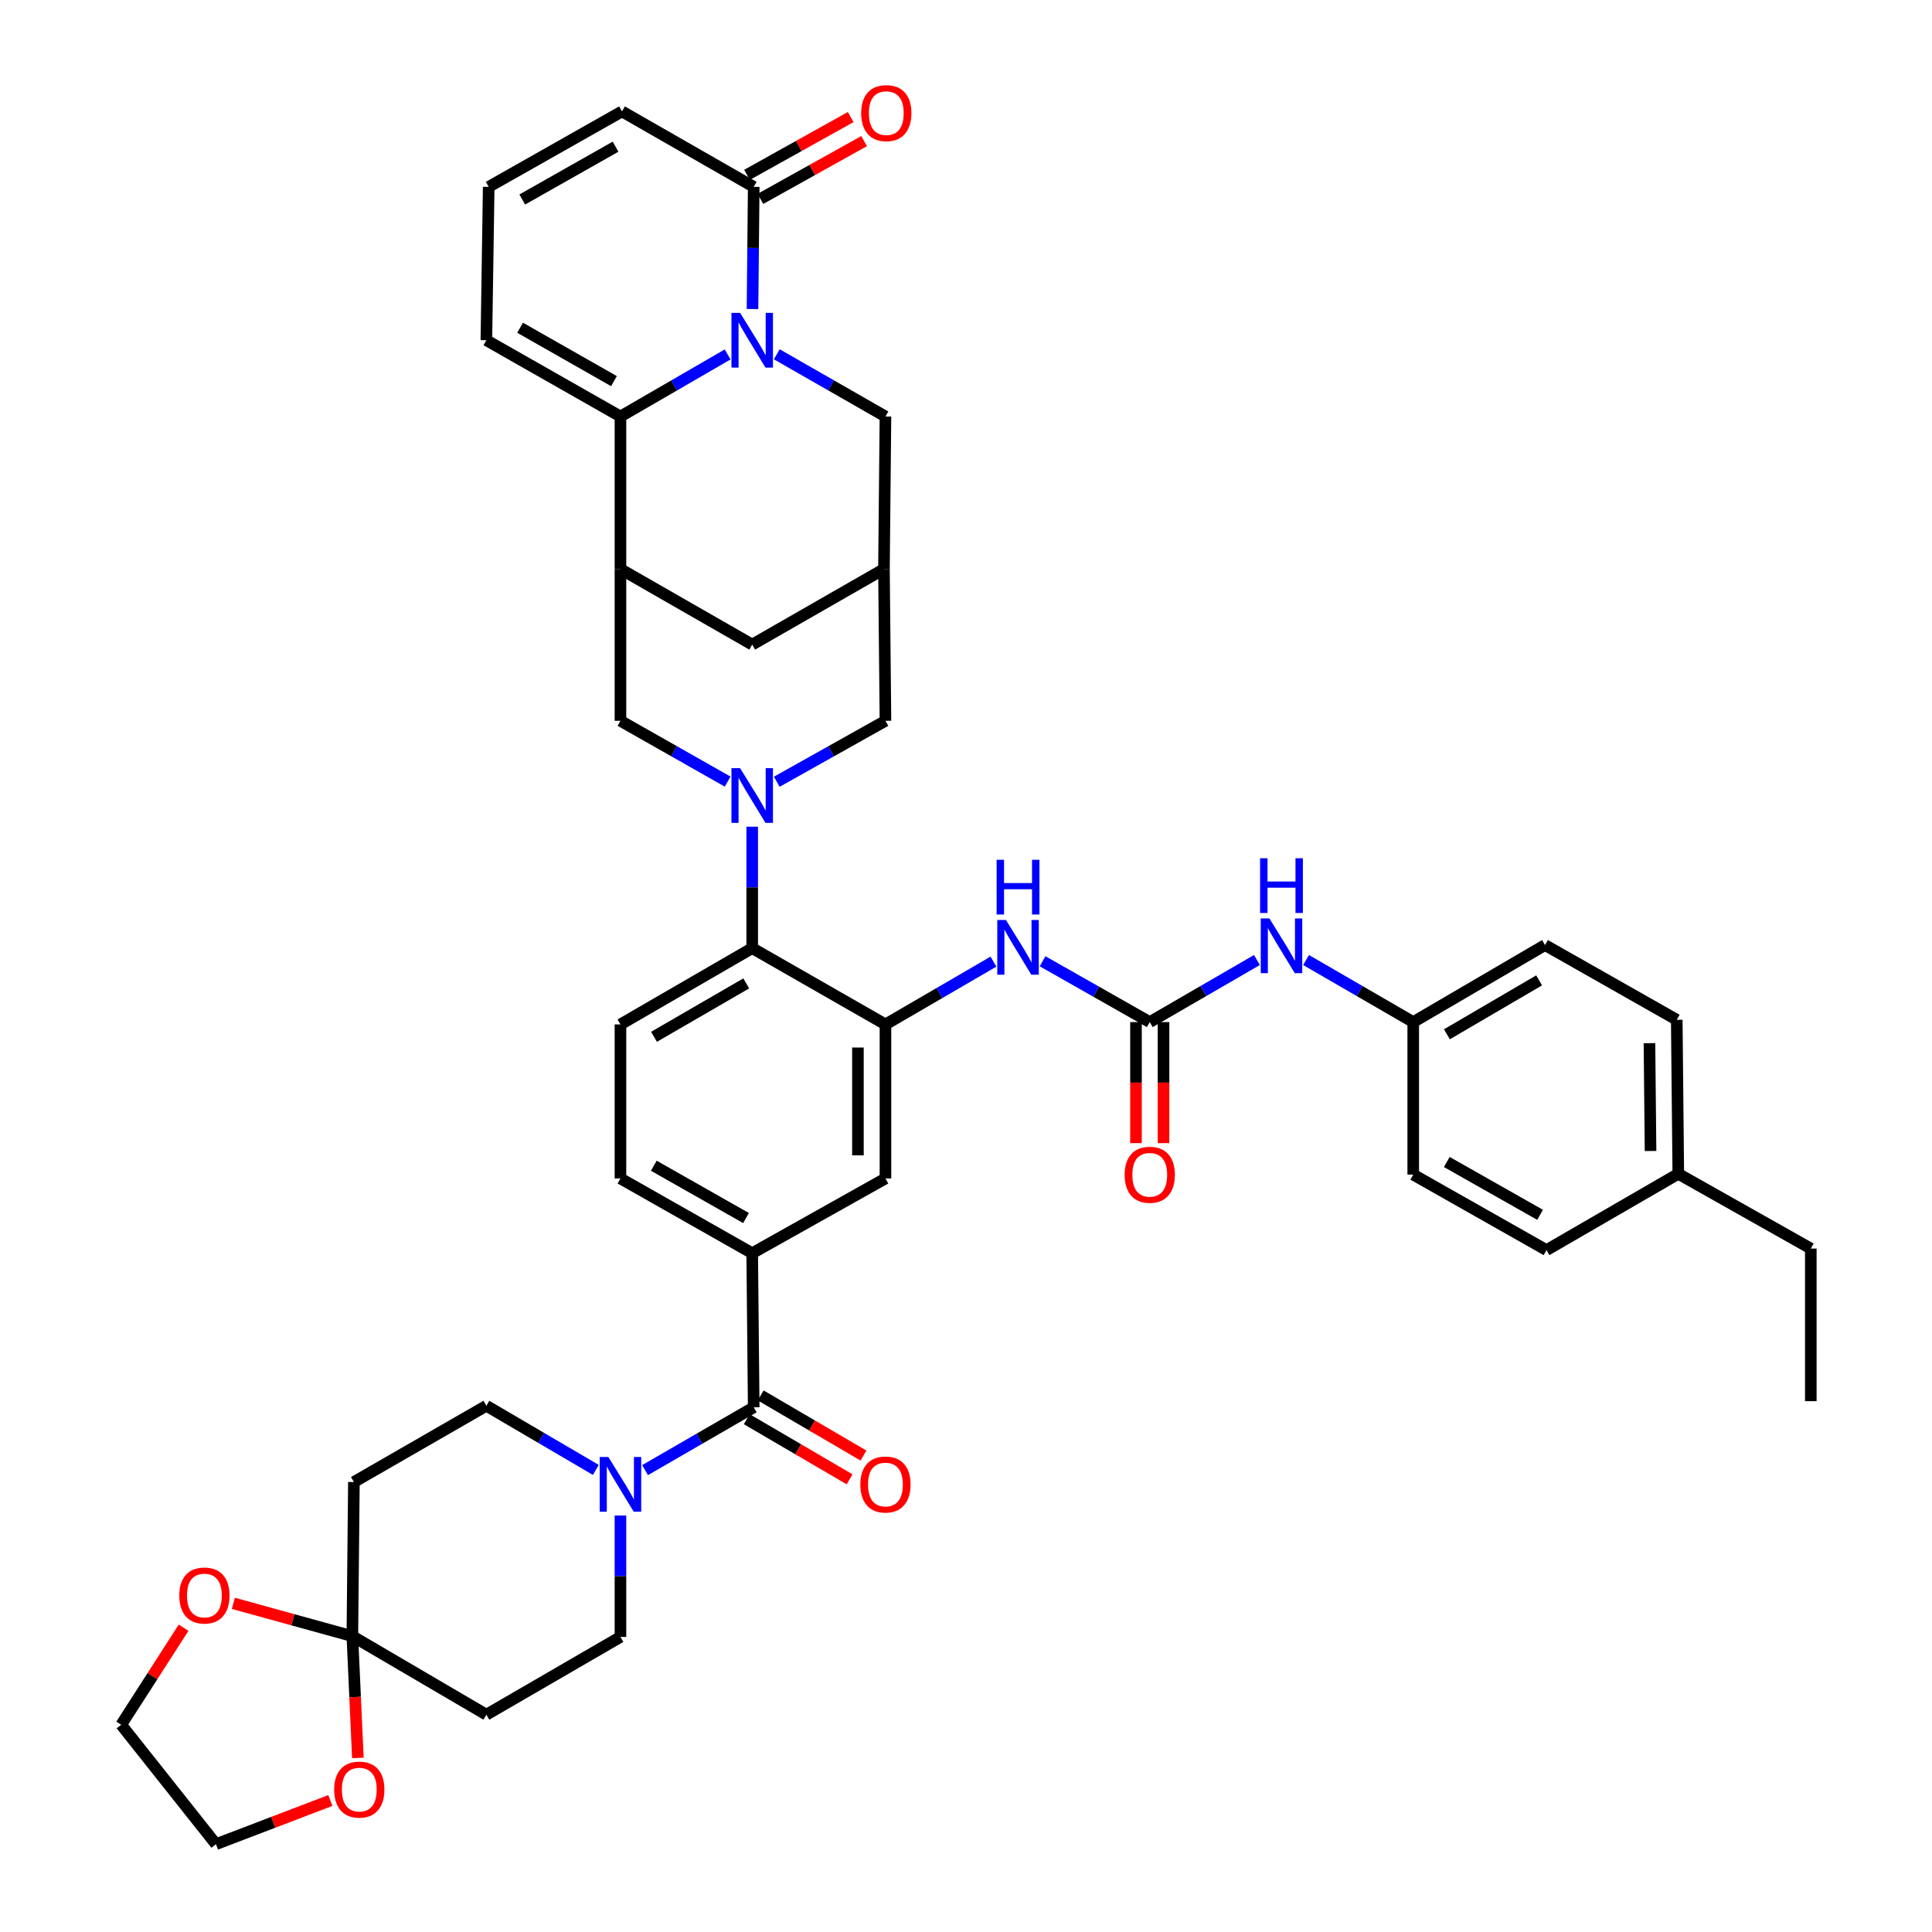 <?xml version='1.0' encoding='iso-8859-1'?>
<svg version='1.1' baseProfile='full'
              xmlns='http://www.w3.org/2000/svg'
                      xmlns:rdkit='http://www.rdkit.org/xml'
                      xmlns:xlink='http://www.w3.org/1999/xlink'
                  xml:space='preserve'
width='1000px' height='1000px' viewBox='0 0 1000 1000'>
<!-- END OF HEADER -->
<rect style='opacity:1.0;fill:#FFFFFF;stroke:none' width='1000' height='1000' x='0' y='0'> </rect>
<path class='bond-1' d='M 376.627,183.457 L 348.887,199.519' style='fill:none;fill-rule:evenodd;stroke:#0000FF;stroke-width:6px;stroke-linecap:butt;stroke-linejoin:miter;stroke-opacity:1' />
<path class='bond-1' d='M 348.887,199.519 L 321.147,215.58' style='fill:none;fill-rule:evenodd;stroke:#000000;stroke-width:6px;stroke-linecap:butt;stroke-linejoin:miter;stroke-opacity:1' />
<path class='bond-5' d='M 389.497,159.954 L 389.809,128.339' style='fill:none;fill-rule:evenodd;stroke:#0000FF;stroke-width:6px;stroke-linecap:butt;stroke-linejoin:miter;stroke-opacity:1' />
<path class='bond-5' d='M 389.809,128.339 L 390.121,96.725' style='fill:none;fill-rule:evenodd;stroke:#000000;stroke-width:6px;stroke-linecap:butt;stroke-linejoin:miter;stroke-opacity:1' />
<path class='bond-14' d='M 402.064,183.383 L 430.187,199.482' style='fill:none;fill-rule:evenodd;stroke:#0000FF;stroke-width:6px;stroke-linecap:butt;stroke-linejoin:miter;stroke-opacity:1' />
<path class='bond-14' d='M 430.187,199.482 L 458.31,215.58' style='fill:none;fill-rule:evenodd;stroke:#000000;stroke-width:6px;stroke-linecap:butt;stroke-linejoin:miter;stroke-opacity:1' />
<path class='bond-0' d='M 402.054,404.636 L 430.182,388.864' style='fill:none;fill-rule:evenodd;stroke:#0000FF;stroke-width:6px;stroke-linecap:butt;stroke-linejoin:miter;stroke-opacity:1' />
<path class='bond-0' d='M 430.182,388.864 L 458.31,373.093' style='fill:none;fill-rule:evenodd;stroke:#000000;stroke-width:6px;stroke-linecap:butt;stroke-linejoin:miter;stroke-opacity:1' />
<path class='bond-6' d='M 389.337,427.901 L 389.337,459.327' style='fill:none;fill-rule:evenodd;stroke:#0000FF;stroke-width:6px;stroke-linecap:butt;stroke-linejoin:miter;stroke-opacity:1' />
<path class='bond-6' d='M 389.337,459.327 L 389.337,490.753' style='fill:none;fill-rule:evenodd;stroke:#000000;stroke-width:6px;stroke-linecap:butt;stroke-linejoin:miter;stroke-opacity:1' />
<path class='bond-45' d='M 376.637,404.564 L 348.892,388.828' style='fill:none;fill-rule:evenodd;stroke:#0000FF;stroke-width:6px;stroke-linecap:butt;stroke-linejoin:miter;stroke-opacity:1' />
<path class='bond-45' d='M 348.892,388.828 L 321.147,373.093' style='fill:none;fill-rule:evenodd;stroke:#000000;stroke-width:6px;stroke-linecap:butt;stroke-linejoin:miter;stroke-opacity:1' />
<path class='bond-2' d='M 321.147,215.58 L 321.147,294.542' style='fill:none;fill-rule:evenodd;stroke:#000000;stroke-width:6px;stroke-linecap:butt;stroke-linejoin:miter;stroke-opacity:1' />
<path class='bond-22' d='M 321.147,215.58 L 251.747,176.098' style='fill:none;fill-rule:evenodd;stroke:#000000;stroke-width:6px;stroke-linecap:butt;stroke-linejoin:miter;stroke-opacity:1' />
<path class='bond-22' d='M 317.782,197.274 L 269.202,169.637' style='fill:none;fill-rule:evenodd;stroke:#000000;stroke-width:6px;stroke-linecap:butt;stroke-linejoin:miter;stroke-opacity:1' />
<path class='bond-10' d='M 321.147,294.542 L 321.147,373.093' style='fill:none;fill-rule:evenodd;stroke:#000000;stroke-width:6px;stroke-linecap:butt;stroke-linejoin:miter;stroke-opacity:1' />
<path class='bond-43' d='M 321.147,294.542 L 389.337,333.643' style='fill:none;fill-rule:evenodd;stroke:#000000;stroke-width:6px;stroke-linecap:butt;stroke-linejoin:miter;stroke-opacity:1' />
<path class='bond-3' d='M 390.121,728.423 L 389.337,648.654' style='fill:none;fill-rule:evenodd;stroke:#000000;stroke-width:6px;stroke-linecap:butt;stroke-linejoin:miter;stroke-opacity:1' />
<path class='bond-7' d='M 390.121,728.423 L 362,744.681' style='fill:none;fill-rule:evenodd;stroke:#000000;stroke-width:6px;stroke-linecap:butt;stroke-linejoin:miter;stroke-opacity:1' />
<path class='bond-7' d='M 362,744.681 L 333.879,760.939' style='fill:none;fill-rule:evenodd;stroke:#0000FF;stroke-width:6px;stroke-linecap:butt;stroke-linejoin:miter;stroke-opacity:1' />
<path class='bond-30' d='M 386.525,734.573 L 413.132,750.132' style='fill:none;fill-rule:evenodd;stroke:#000000;stroke-width:6px;stroke-linecap:butt;stroke-linejoin:miter;stroke-opacity:1' />
<path class='bond-30' d='M 413.132,750.132 L 439.74,765.692' style='fill:none;fill-rule:evenodd;stroke:#FF0000;stroke-width:6px;stroke-linecap:butt;stroke-linejoin:miter;stroke-opacity:1' />
<path class='bond-30' d='M 393.717,722.274 L 420.324,737.834' style='fill:none;fill-rule:evenodd;stroke:#000000;stroke-width:6px;stroke-linecap:butt;stroke-linejoin:miter;stroke-opacity:1' />
<path class='bond-30' d='M 420.324,737.834 L 446.932,753.394' style='fill:none;fill-rule:evenodd;stroke:#FF0000;stroke-width:6px;stroke-linecap:butt;stroke-linejoin:miter;stroke-opacity:1' />
<path class='bond-4' d='M 458.31,530.242 L 389.337,490.753' style='fill:none;fill-rule:evenodd;stroke:#000000;stroke-width:6px;stroke-linecap:butt;stroke-linejoin:miter;stroke-opacity:1' />
<path class='bond-12' d='M 458.31,530.242 L 486.261,513.991' style='fill:none;fill-rule:evenodd;stroke:#000000;stroke-width:6px;stroke-linecap:butt;stroke-linejoin:miter;stroke-opacity:1' />
<path class='bond-12' d='M 486.261,513.991 L 514.211,497.739' style='fill:none;fill-rule:evenodd;stroke:#0000FF;stroke-width:6px;stroke-linecap:butt;stroke-linejoin:miter;stroke-opacity:1' />
<path class='bond-15' d='M 458.31,530.242 L 458.31,609.964' style='fill:none;fill-rule:evenodd;stroke:#000000;stroke-width:6px;stroke-linecap:butt;stroke-linejoin:miter;stroke-opacity:1' />
<path class='bond-15' d='M 444.063,542.2 L 444.063,598.006' style='fill:none;fill-rule:evenodd;stroke:#000000;stroke-width:6px;stroke-linecap:butt;stroke-linejoin:miter;stroke-opacity:1' />
<path class='bond-26' d='M 390.121,96.725 L 321.939,57.671' style='fill:none;fill-rule:evenodd;stroke:#000000;stroke-width:6px;stroke-linecap:butt;stroke-linejoin:miter;stroke-opacity:1' />
<path class='bond-32' d='M 393.589,102.947 L 420.42,87.99' style='fill:none;fill-rule:evenodd;stroke:#000000;stroke-width:6px;stroke-linecap:butt;stroke-linejoin:miter;stroke-opacity:1' />
<path class='bond-32' d='M 420.42,87.99 L 447.25,73.034' style='fill:none;fill-rule:evenodd;stroke:#FF0000;stroke-width:6px;stroke-linecap:butt;stroke-linejoin:miter;stroke-opacity:1' />
<path class='bond-32' d='M 386.652,90.502 L 413.483,75.546' style='fill:none;fill-rule:evenodd;stroke:#000000;stroke-width:6px;stroke-linecap:butt;stroke-linejoin:miter;stroke-opacity:1' />
<path class='bond-32' d='M 413.483,75.546 L 440.313,60.59' style='fill:none;fill-rule:evenodd;stroke:#FF0000;stroke-width:6px;stroke-linecap:butt;stroke-linejoin:miter;stroke-opacity:1' />
<path class='bond-20' d='M 389.337,490.753 L 321.147,530.242' style='fill:none;fill-rule:evenodd;stroke:#000000;stroke-width:6px;stroke-linecap:butt;stroke-linejoin:miter;stroke-opacity:1' />
<path class='bond-20' d='M 386.249,509.005 L 338.516,536.648' style='fill:none;fill-rule:evenodd;stroke:#000000;stroke-width:6px;stroke-linecap:butt;stroke-linejoin:miter;stroke-opacity:1' />
<path class='bond-23' d='M 308.396,760.827 L 280.072,744.225' style='fill:none;fill-rule:evenodd;stroke:#0000FF;stroke-width:6px;stroke-linecap:butt;stroke-linejoin:miter;stroke-opacity:1' />
<path class='bond-23' d='M 280.072,744.225 L 251.747,727.624' style='fill:none;fill-rule:evenodd;stroke:#000000;stroke-width:6px;stroke-linecap:butt;stroke-linejoin:miter;stroke-opacity:1' />
<path class='bond-24' d='M 321.147,784.434 L 321.147,815.852' style='fill:none;fill-rule:evenodd;stroke:#0000FF;stroke-width:6px;stroke-linecap:butt;stroke-linejoin:miter;stroke-opacity:1' />
<path class='bond-24' d='M 321.147,815.852 L 321.147,847.27' style='fill:none;fill-rule:evenodd;stroke:#000000;stroke-width:6px;stroke-linecap:butt;stroke-linejoin:miter;stroke-opacity:1' />
<path class='bond-8' d='M 595.109,529.031 L 567.372,513.289' style='fill:none;fill-rule:evenodd;stroke:#000000;stroke-width:6px;stroke-linecap:butt;stroke-linejoin:miter;stroke-opacity:1' />
<path class='bond-8' d='M 567.372,513.289 L 539.635,497.548' style='fill:none;fill-rule:evenodd;stroke:#0000FF;stroke-width:6px;stroke-linecap:butt;stroke-linejoin:miter;stroke-opacity:1' />
<path class='bond-21' d='M 595.109,529.031 L 622.849,512.966' style='fill:none;fill-rule:evenodd;stroke:#000000;stroke-width:6px;stroke-linecap:butt;stroke-linejoin:miter;stroke-opacity:1' />
<path class='bond-21' d='M 622.849,512.966 L 650.589,496.902' style='fill:none;fill-rule:evenodd;stroke:#0000FF;stroke-width:6px;stroke-linecap:butt;stroke-linejoin:miter;stroke-opacity:1' />
<path class='bond-31' d='M 587.986,529.031 L 587.986,560.357' style='fill:none;fill-rule:evenodd;stroke:#000000;stroke-width:6px;stroke-linecap:butt;stroke-linejoin:miter;stroke-opacity:1' />
<path class='bond-31' d='M 587.986,560.357 L 587.986,591.683' style='fill:none;fill-rule:evenodd;stroke:#FF0000;stroke-width:6px;stroke-linecap:butt;stroke-linejoin:miter;stroke-opacity:1' />
<path class='bond-31' d='M 602.233,529.031 L 602.233,560.357' style='fill:none;fill-rule:evenodd;stroke:#000000;stroke-width:6px;stroke-linecap:butt;stroke-linejoin:miter;stroke-opacity:1' />
<path class='bond-31' d='M 602.233,560.357 L 602.233,591.683' style='fill:none;fill-rule:evenodd;stroke:#FF0000;stroke-width:6px;stroke-linecap:butt;stroke-linejoin:miter;stroke-opacity:1' />
<path class='bond-9' d='M 182.378,846.875 L 251.747,887.519' style='fill:none;fill-rule:evenodd;stroke:#000000;stroke-width:6px;stroke-linecap:butt;stroke-linejoin:miter;stroke-opacity:1' />
<path class='bond-27' d='M 182.378,846.875 L 183.805,878.389' style='fill:none;fill-rule:evenodd;stroke:#000000;stroke-width:6px;stroke-linecap:butt;stroke-linejoin:miter;stroke-opacity:1' />
<path class='bond-27' d='M 183.805,878.389 L 185.233,909.904' style='fill:none;fill-rule:evenodd;stroke:#FF0000;stroke-width:6px;stroke-linecap:butt;stroke-linejoin:miter;stroke-opacity:1' />
<path class='bond-28' d='M 182.378,846.875 L 151.581,838.379' style='fill:none;fill-rule:evenodd;stroke:#000000;stroke-width:6px;stroke-linecap:butt;stroke-linejoin:miter;stroke-opacity:1' />
<path class='bond-28' d='M 151.581,838.379 L 120.784,829.883' style='fill:none;fill-rule:evenodd;stroke:#FF0000;stroke-width:6px;stroke-linecap:butt;stroke-linejoin:miter;stroke-opacity:1' />
<path class='bond-47' d='M 182.378,846.875 L 183.177,767.097' style='fill:none;fill-rule:evenodd;stroke:#000000;stroke-width:6px;stroke-linecap:butt;stroke-linejoin:miter;stroke-opacity:1' />
<path class='bond-11' d='M 389.337,648.654 L 321.147,609.964' style='fill:none;fill-rule:evenodd;stroke:#000000;stroke-width:6px;stroke-linecap:butt;stroke-linejoin:miter;stroke-opacity:1' />
<path class='bond-11' d='M 386.14,630.458 L 338.407,603.376' style='fill:none;fill-rule:evenodd;stroke:#000000;stroke-width:6px;stroke-linecap:butt;stroke-linejoin:miter;stroke-opacity:1' />
<path class='bond-46' d='M 389.337,648.654 L 458.31,609.964' style='fill:none;fill-rule:evenodd;stroke:#000000;stroke-width:6px;stroke-linecap:butt;stroke-linejoin:miter;stroke-opacity:1' />
<path class='bond-13' d='M 457.535,294.542 L 458.31,215.58' style='fill:none;fill-rule:evenodd;stroke:#000000;stroke-width:6px;stroke-linecap:butt;stroke-linejoin:miter;stroke-opacity:1' />
<path class='bond-16' d='M 457.535,294.542 L 458.31,373.093' style='fill:none;fill-rule:evenodd;stroke:#000000;stroke-width:6px;stroke-linecap:butt;stroke-linejoin:miter;stroke-opacity:1' />
<path class='bond-19' d='M 457.535,294.542 L 389.337,333.643' style='fill:none;fill-rule:evenodd;stroke:#000000;stroke-width:6px;stroke-linecap:butt;stroke-linejoin:miter;stroke-opacity:1' />
<path class='bond-17' d='M 183.177,767.097 L 251.747,727.624' style='fill:none;fill-rule:evenodd;stroke:#000000;stroke-width:6px;stroke-linecap:butt;stroke-linejoin:miter;stroke-opacity:1' />
<path class='bond-18' d='M 251.747,887.519 L 321.147,847.27' style='fill:none;fill-rule:evenodd;stroke:#000000;stroke-width:6px;stroke-linecap:butt;stroke-linejoin:miter;stroke-opacity:1' />
<path class='bond-29' d='M 321.147,530.242 L 321.147,609.964' style='fill:none;fill-rule:evenodd;stroke:#000000;stroke-width:6px;stroke-linecap:butt;stroke-linejoin:miter;stroke-opacity:1' />
<path class='bond-33' d='M 676.009,496.902 L 703.749,512.966' style='fill:none;fill-rule:evenodd;stroke:#0000FF;stroke-width:6px;stroke-linecap:butt;stroke-linejoin:miter;stroke-opacity:1' />
<path class='bond-33' d='M 703.749,512.966 L 731.489,529.031' style='fill:none;fill-rule:evenodd;stroke:#000000;stroke-width:6px;stroke-linecap:butt;stroke-linejoin:miter;stroke-opacity:1' />
<path class='bond-44' d='M 251.747,176.098 L 252.95,96.725' style='fill:none;fill-rule:evenodd;stroke:#000000;stroke-width:6px;stroke-linecap:butt;stroke-linejoin:miter;stroke-opacity:1' />
<path class='bond-25' d='M 252.95,96.725 L 321.939,57.671' style='fill:none;fill-rule:evenodd;stroke:#000000;stroke-width:6px;stroke-linecap:butt;stroke-linejoin:miter;stroke-opacity:1' />
<path class='bond-25' d='M 270.317,103.265 L 318.609,75.927' style='fill:none;fill-rule:evenodd;stroke:#000000;stroke-width:6px;stroke-linecap:butt;stroke-linejoin:miter;stroke-opacity:1' />
<path class='bond-40' d='M 170.986,931.933 L 141.384,943.239' style='fill:none;fill-rule:evenodd;stroke:#FF0000;stroke-width:6px;stroke-linecap:butt;stroke-linejoin:miter;stroke-opacity:1' />
<path class='bond-40' d='M 141.384,943.239 L 111.782,954.545' style='fill:none;fill-rule:evenodd;stroke:#000000;stroke-width:6px;stroke-linecap:butt;stroke-linejoin:miter;stroke-opacity:1' />
<path class='bond-39' d='M 95.027,842.5 L 78.879,867.614' style='fill:none;fill-rule:evenodd;stroke:#FF0000;stroke-width:6px;stroke-linecap:butt;stroke-linejoin:miter;stroke-opacity:1' />
<path class='bond-39' d='M 78.879,867.614 L 62.731,892.728' style='fill:none;fill-rule:evenodd;stroke:#000000;stroke-width:6px;stroke-linecap:butt;stroke-linejoin:miter;stroke-opacity:1' />
<path class='bond-35' d='M 731.489,529.031 L 731.489,607.977' style='fill:none;fill-rule:evenodd;stroke:#000000;stroke-width:6px;stroke-linecap:butt;stroke-linejoin:miter;stroke-opacity:1' />
<path class='bond-36' d='M 731.489,529.031 L 799.694,489.154' style='fill:none;fill-rule:evenodd;stroke:#000000;stroke-width:6px;stroke-linecap:butt;stroke-linejoin:miter;stroke-opacity:1' />
<path class='bond-36' d='M 748.911,535.349 L 796.655,507.435' style='fill:none;fill-rule:evenodd;stroke:#000000;stroke-width:6px;stroke-linecap:butt;stroke-linejoin:miter;stroke-opacity:1' />
<path class='bond-34' d='M 868.683,607.566 L 867.884,527.843' style='fill:none;fill-rule:evenodd;stroke:#000000;stroke-width:6px;stroke-linecap:butt;stroke-linejoin:miter;stroke-opacity:1' />
<path class='bond-34' d='M 854.317,595.75 L 853.757,539.945' style='fill:none;fill-rule:evenodd;stroke:#000000;stroke-width:6px;stroke-linecap:butt;stroke-linejoin:miter;stroke-opacity:1' />
<path class='bond-41' d='M 868.683,607.566 L 937.269,646.255' style='fill:none;fill-rule:evenodd;stroke:#000000;stroke-width:6px;stroke-linecap:butt;stroke-linejoin:miter;stroke-opacity:1' />
<path class='bond-48' d='M 868.683,607.566 L 800.47,647.055' style='fill:none;fill-rule:evenodd;stroke:#000000;stroke-width:6px;stroke-linecap:butt;stroke-linejoin:miter;stroke-opacity:1' />
<path class='bond-38' d='M 731.489,607.977 L 800.47,647.055' style='fill:none;fill-rule:evenodd;stroke:#000000;stroke-width:6px;stroke-linecap:butt;stroke-linejoin:miter;stroke-opacity:1' />
<path class='bond-38' d='M 748.859,601.442 L 797.145,628.797' style='fill:none;fill-rule:evenodd;stroke:#000000;stroke-width:6px;stroke-linecap:butt;stroke-linejoin:miter;stroke-opacity:1' />
<path class='bond-37' d='M 799.694,489.154 L 867.884,527.843' style='fill:none;fill-rule:evenodd;stroke:#000000;stroke-width:6px;stroke-linecap:butt;stroke-linejoin:miter;stroke-opacity:1' />
<path class='bond-49' d='M 62.731,892.728 L 111.782,954.545' style='fill:none;fill-rule:evenodd;stroke:#000000;stroke-width:6px;stroke-linecap:butt;stroke-linejoin:miter;stroke-opacity:1' />
<path class='bond-42' d='M 937.269,646.255 L 937.269,725.241' style='fill:none;fill-rule:evenodd;stroke:#000000;stroke-width:6px;stroke-linecap:butt;stroke-linejoin:miter;stroke-opacity:1' />
<path  class='atom-0' d='M 383.077 161.938
L 392.357 176.938
Q 393.277 178.418, 394.757 181.098
Q 396.237 183.778, 396.317 183.938
L 396.317 161.938
L 400.077 161.938
L 400.077 190.258
L 396.197 190.258
L 386.237 173.858
Q 385.077 171.938, 383.837 169.738
Q 382.637 167.538, 382.277 166.858
L 382.277 190.258
L 378.597 190.258
L 378.597 161.938
L 383.077 161.938
' fill='#0000FF'/>
<path  class='atom-1' d='M 383.077 397.607
L 392.357 412.607
Q 393.277 414.087, 394.757 416.767
Q 396.237 419.447, 396.317 419.607
L 396.317 397.607
L 400.077 397.607
L 400.077 425.927
L 396.197 425.927
L 386.237 409.527
Q 385.077 407.607, 383.837 405.407
Q 382.637 403.207, 382.277 402.527
L 382.277 425.927
L 378.597 425.927
L 378.597 397.607
L 383.077 397.607
' fill='#0000FF'/>
<path  class='atom-8' d='M 314.887 754.14
L 324.167 769.14
Q 325.087 770.62, 326.567 773.3
Q 328.047 775.98, 328.127 776.14
L 328.127 754.14
L 331.887 754.14
L 331.887 782.46
L 328.007 782.46
L 318.047 766.06
Q 316.887 764.14, 315.647 761.94
Q 314.447 759.74, 314.087 759.06
L 314.087 782.46
L 310.407 782.46
L 310.407 754.14
L 314.887 754.14
' fill='#0000FF'/>
<path  class='atom-13' d='M 520.676 476.181
L 529.956 491.181
Q 530.876 492.661, 532.356 495.341
Q 533.836 498.021, 533.916 498.181
L 533.916 476.181
L 537.676 476.181
L 537.676 504.501
L 533.796 504.501
L 523.836 488.101
Q 522.676 486.181, 521.436 483.981
Q 520.236 481.781, 519.876 481.101
L 519.876 504.501
L 516.196 504.501
L 516.196 476.181
L 520.676 476.181
' fill='#0000FF'/>
<path  class='atom-13' d='M 515.856 445.029
L 519.696 445.029
L 519.696 457.069
L 534.176 457.069
L 534.176 445.029
L 538.016 445.029
L 538.016 473.349
L 534.176 473.349
L 534.176 460.269
L 519.696 460.269
L 519.696 473.349
L 515.856 473.349
L 515.856 445.029
' fill='#0000FF'/>
<path  class='atom-22' d='M 657.039 475.382
L 666.319 490.382
Q 667.239 491.862, 668.719 494.542
Q 670.199 497.222, 670.279 497.382
L 670.279 475.382
L 674.039 475.382
L 674.039 503.702
L 670.159 503.702
L 660.199 487.302
Q 659.039 485.382, 657.799 483.182
Q 656.599 480.982, 656.239 480.302
L 656.239 503.702
L 652.559 503.702
L 652.559 475.382
L 657.039 475.382
' fill='#0000FF'/>
<path  class='atom-22' d='M 652.219 444.23
L 656.059 444.23
L 656.059 456.27
L 670.539 456.27
L 670.539 444.23
L 674.379 444.23
L 674.379 472.55
L 670.539 472.55
L 670.539 459.47
L 656.059 459.47
L 656.059 472.55
L 652.219 472.55
L 652.219 444.23
' fill='#0000FF'/>
<path  class='atom-28' d='M 172.971 926.289
Q 172.971 919.489, 176.331 915.689
Q 179.691 911.889, 185.971 911.889
Q 192.251 911.889, 195.611 915.689
Q 198.971 919.489, 198.971 926.289
Q 198.971 933.169, 195.571 937.089
Q 192.171 940.969, 185.971 940.969
Q 179.731 940.969, 176.331 937.089
Q 172.971 933.209, 172.971 926.289
M 185.971 937.769
Q 190.291 937.769, 192.611 934.889
Q 194.971 931.969, 194.971 926.289
Q 194.971 920.729, 192.611 917.929
Q 190.291 915.089, 185.971 915.089
Q 181.651 915.089, 179.291 917.889
Q 176.971 920.689, 176.971 926.289
Q 176.971 932.009, 179.291 934.889
Q 181.651 937.769, 185.971 937.769
' fill='#FF0000'/>
<path  class='atom-29' d='M 92.798 825.829
Q 92.798 819.029, 96.158 815.229
Q 99.518 811.429, 105.798 811.429
Q 112.078 811.429, 115.438 815.229
Q 118.798 819.029, 118.798 825.829
Q 118.798 832.709, 115.398 836.629
Q 111.998 840.509, 105.798 840.509
Q 99.558 840.509, 96.158 836.629
Q 92.798 832.749, 92.798 825.829
M 105.798 837.309
Q 110.118 837.309, 112.438 834.429
Q 114.798 831.509, 114.798 825.829
Q 114.798 820.269, 112.438 817.469
Q 110.118 814.629, 105.798 814.629
Q 101.478 814.629, 99.118 817.429
Q 96.798 820.229, 96.798 825.829
Q 96.798 831.549, 99.118 834.429
Q 101.478 837.309, 105.798 837.309
' fill='#FF0000'/>
<path  class='atom-31' d='M 445.31 768.38
Q 445.31 761.58, 448.67 757.78
Q 452.03 753.98, 458.31 753.98
Q 464.59 753.98, 467.95 757.78
Q 471.31 761.58, 471.31 768.38
Q 471.31 775.26, 467.91 779.18
Q 464.51 783.06, 458.31 783.06
Q 452.07 783.06, 448.67 779.18
Q 445.31 775.3, 445.31 768.38
M 458.31 779.86
Q 462.63 779.86, 464.95 776.98
Q 467.31 774.06, 467.31 768.38
Q 467.31 762.82, 464.95 760.02
Q 462.63 757.18, 458.31 757.18
Q 453.99 757.18, 451.63 759.98
Q 449.31 762.78, 449.31 768.38
Q 449.31 774.1, 451.63 776.98
Q 453.99 779.86, 458.31 779.86
' fill='#FF0000'/>
<path  class='atom-32' d='M 582.109 608.057
Q 582.109 601.257, 585.469 597.457
Q 588.829 593.657, 595.109 593.657
Q 601.389 593.657, 604.749 597.457
Q 608.109 601.257, 608.109 608.057
Q 608.109 614.937, 604.709 618.857
Q 601.309 622.737, 595.109 622.737
Q 588.869 622.737, 585.469 618.857
Q 582.109 614.977, 582.109 608.057
M 595.109 619.537
Q 599.429 619.537, 601.749 616.657
Q 604.109 613.737, 604.109 608.057
Q 604.109 602.497, 601.749 599.697
Q 599.429 596.857, 595.109 596.857
Q 590.789 596.857, 588.429 599.657
Q 586.109 602.457, 586.109 608.057
Q 586.109 613.777, 588.429 616.657
Q 590.789 619.537, 595.109 619.537
' fill='#FF0000'/>
<path  class='atom-33' d='M 445.746 58.55
Q 445.746 51.75, 449.106 47.95
Q 452.466 44.15, 458.746 44.15
Q 465.026 44.15, 468.386 47.95
Q 471.746 51.75, 471.746 58.55
Q 471.746 65.43, 468.346 69.35
Q 464.946 73.23, 458.746 73.23
Q 452.506 73.23, 449.106 69.35
Q 445.746 65.47, 445.746 58.55
M 458.746 70.03
Q 463.066 70.03, 465.386 67.15
Q 467.746 64.23, 467.746 58.55
Q 467.746 52.99, 465.386 50.19
Q 463.066 47.35, 458.746 47.35
Q 454.426 47.35, 452.066 50.15
Q 449.746 52.95, 449.746 58.55
Q 449.746 64.27, 452.066 67.15
Q 454.426 70.03, 458.746 70.03
' fill='#FF0000'/>
</svg>
